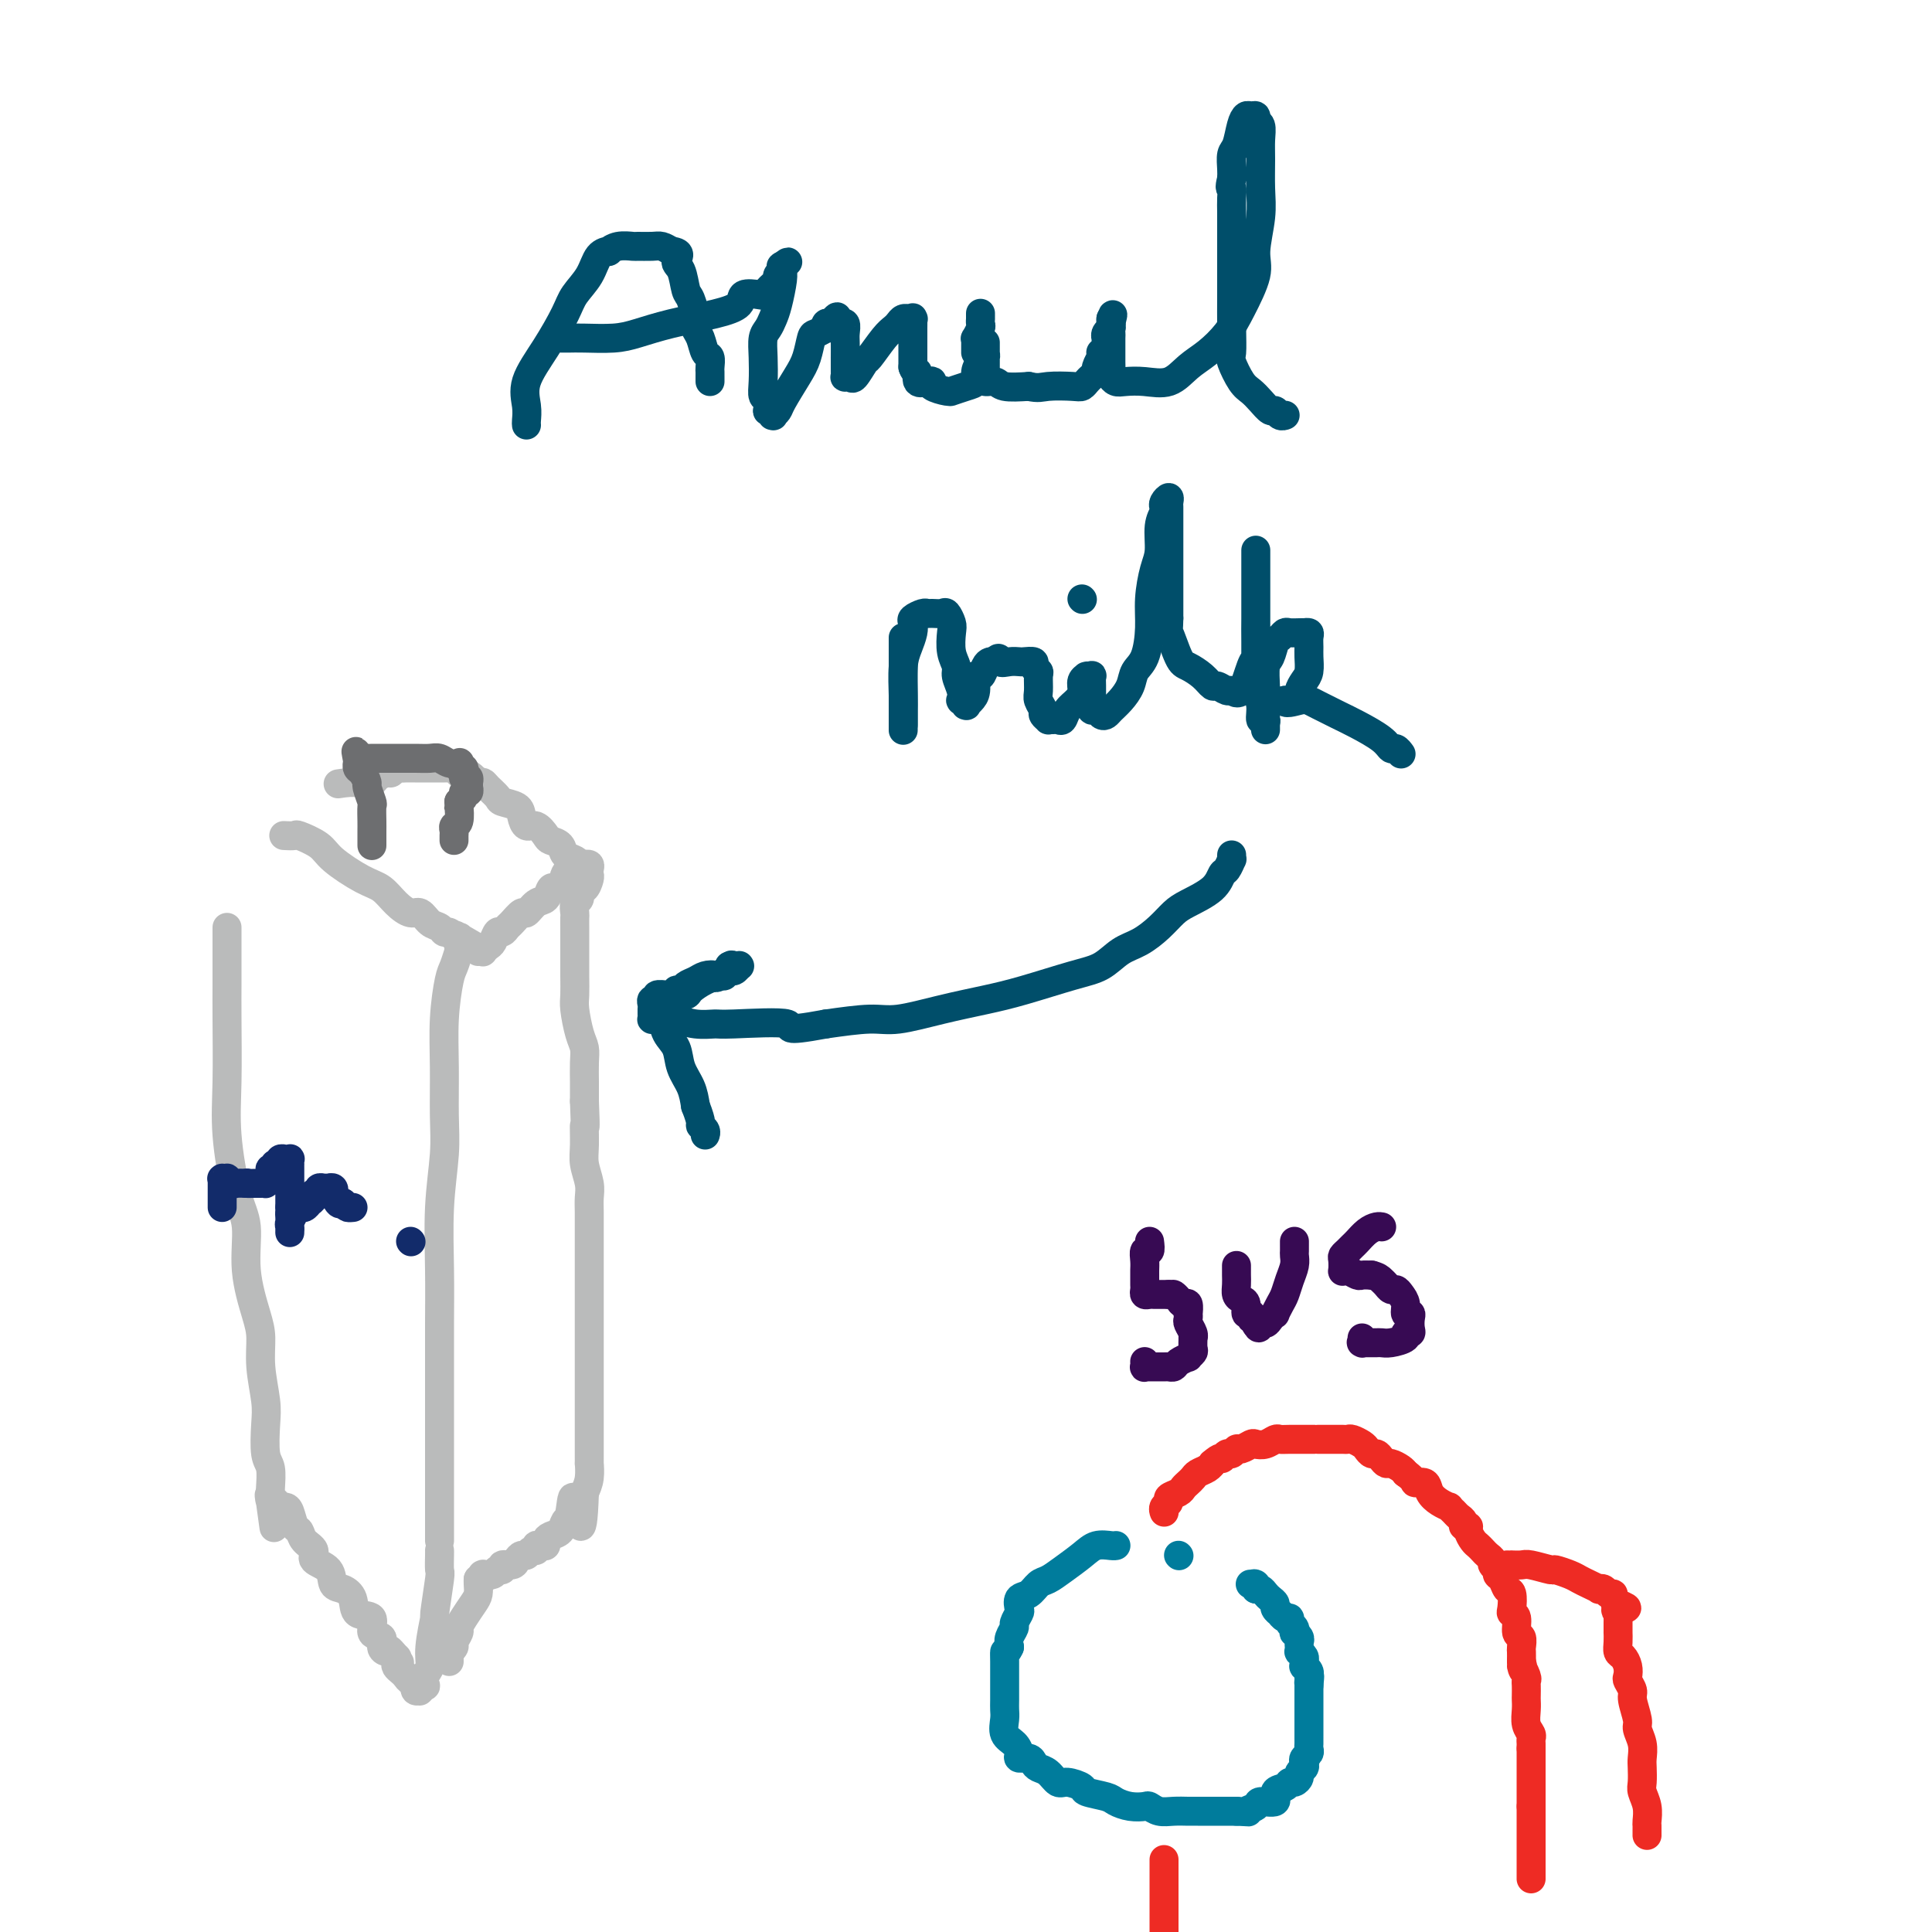 <svg viewBox='0 0 400 400' version='1.1' xmlns='http://www.w3.org/2000/svg' xmlns:xlink='http://www.w3.org/1999/xlink'><g fill='none' stroke='#BABBBB' stroke-width='6' stroke-linecap='round' stroke-linejoin='round'><path d='M59,173c-0.225,-0.012 -0.450,-0.024 0,0c0.450,0.024 1.576,0.083 2,0c0.424,-0.083 0.147,-0.308 1,0c0.853,0.308 2.836,1.149 4,2c1.164,0.851 1.509,1.710 3,3c1.491,1.290 4.129,3.009 6,4c1.871,0.991 2.976,1.253 4,2c1.024,0.747 1.966,1.979 3,3c1.034,1.021 2.161,1.833 3,2c0.839,0.167 1.391,-0.310 2,0c0.609,0.310 1.277,1.407 2,2c0.723,0.593 1.503,0.681 2,1c0.497,0.319 0.710,0.869 1,1c0.290,0.131 0.655,-0.157 1,0c0.345,0.157 0.670,0.759 1,1c0.330,0.241 0.665,0.120 1,0'/><path d='M95,194c5.569,3.244 1.492,0.854 0,0c-1.492,-0.854 -0.400,-0.174 0,0c0.400,0.174 0.107,-0.159 0,0c-0.107,0.159 -0.028,0.811 0,1c0.028,0.189 0.004,-0.083 0,0c-0.004,0.083 0.010,0.521 0,1c-0.010,0.479 -0.045,0.998 0,1c0.045,0.002 0.170,-0.514 0,0c-0.170,0.514 -0.634,2.057 -1,3c-0.366,0.943 -0.633,1.286 -1,3c-0.367,1.714 -0.834,4.798 -1,8c-0.166,3.202 -0.030,6.523 0,10c0.030,3.477 -0.044,7.110 0,10c0.044,2.890 0.208,5.036 0,8c-0.208,2.964 -0.788,6.744 -1,11c-0.212,4.256 -0.057,8.986 0,13c0.057,4.014 0.015,7.311 0,11c-0.015,3.689 -0.004,7.768 0,11c0.004,3.232 0.001,5.615 0,9c-0.001,3.385 -0.000,7.772 0,11c0.000,3.228 0.000,5.296 0,7c-0.000,1.704 -0.000,3.044 0,4c0.000,0.956 0.000,1.527 0,2c-0.000,0.473 -0.000,0.850 0,1c0.000,0.150 0.000,0.075 0,0'/><path d='M47,192c0.000,0.459 0.000,0.919 0,1c-0.000,0.081 -0.000,-0.215 0,0c0.000,0.215 0.000,0.942 0,2c-0.000,1.058 -0.002,2.446 0,4c0.002,1.554 0.006,3.272 0,5c-0.006,1.728 -0.022,3.466 0,7c0.022,3.534 0.081,8.864 0,13c-0.081,4.136 -0.302,7.078 0,11c0.302,3.922 1.129,8.823 2,12c0.871,3.177 1.788,4.629 2,7c0.212,2.371 -0.279,5.659 0,9c0.279,3.341 1.329,6.733 2,9c0.671,2.267 0.963,3.409 1,5c0.037,1.591 -0.183,3.632 0,6c0.183,2.368 0.767,5.065 1,7c0.233,1.935 0.115,3.110 0,5c-0.115,1.890 -0.227,4.496 0,6c0.227,1.504 0.792,1.905 1,3c0.208,1.095 0.059,2.884 0,4c-0.059,1.116 -0.030,1.558 0,2'/><path d='M56,310c1.409,11.829 0.430,3.902 0,1c-0.430,-2.902 -0.313,-0.779 0,0c0.313,0.779 0.820,0.212 1,0c0.180,-0.212 0.033,-0.071 0,0c-0.033,0.071 0.047,0.071 0,0c-0.047,-0.071 -0.220,-0.214 0,0c0.220,0.214 0.832,0.786 1,1c0.168,0.214 -0.109,0.070 0,0c0.109,-0.070 0.605,-0.065 1,0c0.395,0.065 0.688,0.191 1,1c0.312,0.809 0.641,2.300 1,3c0.359,0.700 0.748,0.609 1,1c0.252,0.391 0.367,1.264 1,2c0.633,0.736 1.783,1.334 2,2c0.217,0.666 -0.498,1.398 0,2c0.498,0.602 2.211,1.072 3,2c0.789,0.928 0.654,2.312 1,3c0.346,0.688 1.173,0.678 2,1c0.827,0.322 1.655,0.974 2,2c0.345,1.026 0.207,2.425 1,3c0.793,0.575 2.517,0.326 3,1c0.483,0.674 -0.274,2.272 0,3c0.274,0.728 1.579,0.587 2,1c0.421,0.413 -0.040,1.380 0,2c0.040,0.620 0.583,0.891 1,1c0.417,0.109 0.709,0.054 1,0'/><path d='M81,342c3.807,4.886 0.823,1.102 0,0c-0.823,-1.102 0.514,0.478 1,1c0.486,0.522 0.119,-0.015 0,0c-0.119,0.015 0.009,0.583 0,1c-0.009,0.417 -0.156,0.685 0,1c0.156,0.315 0.616,0.677 1,1c0.384,0.323 0.692,0.607 1,1c0.308,0.393 0.618,0.894 1,1c0.382,0.106 0.838,-0.182 1,0c0.162,0.182 0.030,0.833 0,1c-0.030,0.167 0.044,-0.150 0,0c-0.044,0.150 -0.204,0.768 0,1c0.204,0.232 0.773,0.078 1,0c0.227,-0.078 0.112,-0.080 0,0c-0.112,0.080 -0.222,0.240 0,0c0.222,-0.240 0.776,-0.882 1,-1c0.224,-0.118 0.117,0.289 0,0c-0.117,-0.289 -0.242,-1.272 0,-2c0.242,-0.728 0.853,-1.201 1,-2c0.147,-0.799 -0.171,-1.924 0,-4c0.171,-2.076 0.830,-5.102 1,-6c0.170,-0.898 -0.151,0.334 0,-1c0.151,-1.334 0.772,-5.233 1,-7c0.228,-1.767 0.061,-1.402 0,-2c-0.061,-0.598 -0.016,-2.160 0,-3c0.016,-0.840 0.004,-0.957 0,-1c-0.004,-0.043 -0.001,-0.012 0,0c0.001,0.012 0.001,0.006 0,0'/><path d='M99,197c0.447,-0.027 0.893,-0.053 1,0c0.107,0.053 -0.126,0.187 0,0c0.126,-0.187 0.611,-0.694 1,-1c0.389,-0.306 0.680,-0.409 1,-1c0.320,-0.591 0.667,-1.669 1,-2c0.333,-0.331 0.652,0.085 1,0c0.348,-0.085 0.726,-0.671 1,-1c0.274,-0.329 0.444,-0.402 1,-1c0.556,-0.598 1.497,-1.723 2,-2c0.503,-0.277 0.569,0.293 1,0c0.431,-0.293 1.229,-1.450 2,-2c0.771,-0.550 1.515,-0.494 2,-1c0.485,-0.506 0.710,-1.573 1,-2c0.290,-0.427 0.645,-0.213 1,0'/><path d='M115,184c2.941,-2.421 2.293,-1.973 2,-2c-0.293,-0.027 -0.232,-0.529 0,-1c0.232,-0.471 0.636,-0.911 1,-1c0.364,-0.089 0.690,0.171 1,0c0.310,-0.171 0.605,-0.775 1,-1c0.395,-0.225 0.890,-0.071 1,0c0.110,0.071 -0.166,0.059 0,0c0.166,-0.059 0.774,-0.165 1,0c0.226,0.165 0.071,0.603 0,1c-0.071,0.397 -0.056,0.755 0,1c0.056,0.245 0.155,0.379 0,1c-0.155,0.621 -0.563,1.729 -1,2c-0.437,0.271 -0.902,-0.293 -1,0c-0.098,0.293 0.170,1.445 0,2c-0.170,0.555 -0.778,0.514 -1,1c-0.222,0.486 -0.060,1.500 0,2c0.060,0.500 0.016,0.485 0,1c-0.016,0.515 -0.004,1.559 0,2c0.004,0.441 0.000,0.279 0,1c-0.000,0.721 0.003,2.325 0,4c-0.003,1.675 -0.011,3.421 0,5c0.011,1.579 0.041,2.991 0,4c-0.041,1.009 -0.155,1.615 0,3c0.155,1.385 0.577,3.550 1,5c0.423,1.450 0.845,2.184 1,3c0.155,0.816 0.041,1.714 0,3c-0.041,1.286 -0.011,2.962 0,4c0.011,1.038 0.003,1.440 0,2c-0.003,0.560 -0.002,1.280 0,2'/><path d='M121,228c0.305,7.283 0.068,4.990 0,5c-0.068,0.010 0.034,2.322 0,4c-0.034,1.678 -0.205,2.721 0,4c0.205,1.279 0.787,2.793 1,4c0.213,1.207 0.057,2.107 0,3c-0.057,0.893 -0.015,1.779 0,3c0.015,1.221 0.004,2.777 0,4c-0.004,1.223 -0.001,2.114 0,3c0.001,0.886 0.000,1.765 0,3c-0.000,1.235 -0.000,2.824 0,4c0.000,1.176 0.000,1.939 0,3c-0.000,1.061 -0.000,2.420 0,4c0.000,1.580 0.000,3.382 0,5c-0.000,1.618 -0.000,3.053 0,4c0.000,0.947 0.000,1.406 0,2c-0.000,0.594 -0.000,1.324 0,2c0.000,0.676 0.000,1.299 0,2c-0.000,0.701 0.000,1.481 0,2c-0.000,0.519 -0.000,0.776 0,1c0.000,0.224 0.000,0.413 0,1c-0.000,0.587 -0.000,1.572 0,2c0.000,0.428 0.000,0.300 0,1c-0.000,0.700 -0.000,2.228 0,3c0.000,0.772 0.000,0.790 0,1c-0.000,0.210 -0.000,0.614 0,1c0.000,0.386 0.001,0.753 0,1c-0.001,0.247 -0.003,0.373 0,1c0.003,0.627 0.011,1.756 0,2c-0.011,0.244 -0.041,-0.396 0,0c0.041,0.396 0.155,1.827 0,3c-0.155,1.173 -0.577,2.086 -1,3'/><path d='M121,309c-0.406,12.887 -1.422,4.605 -2,2c-0.578,-2.605 -0.719,0.468 -1,2c-0.281,1.532 -0.701,1.525 -1,2c-0.299,0.475 -0.475,1.434 -1,2c-0.525,0.566 -1.399,0.739 -2,1c-0.601,0.261 -0.931,0.610 -1,1c-0.069,0.390 0.122,0.821 0,1c-0.122,0.179 -0.558,0.104 -1,0c-0.442,-0.104 -0.892,-0.239 -1,0c-0.108,0.239 0.125,0.851 0,1c-0.125,0.149 -0.610,-0.166 -1,0c-0.390,0.166 -0.687,0.814 -1,1c-0.313,0.186 -0.643,-0.090 -1,0c-0.357,0.090 -0.740,0.545 -1,1c-0.260,0.455 -0.397,0.910 -1,1c-0.603,0.090 -1.672,-0.186 -2,0c-0.328,0.186 0.084,0.835 0,1c-0.084,0.165 -0.664,-0.153 -1,0c-0.336,0.153 -0.429,0.777 -1,1c-0.571,0.223 -1.621,0.046 -2,0c-0.379,-0.046 -0.088,0.040 0,0c0.088,-0.040 -0.028,-0.207 0,0c0.028,0.207 0.200,0.786 0,1c-0.200,0.214 -0.771,0.061 -1,0c-0.229,-0.061 -0.114,-0.031 0,0'/><path d='M99,327c0.004,-0.063 0.009,-0.127 0,0c-0.009,0.127 -0.031,0.444 0,1c0.031,0.556 0.114,1.352 0,2c-0.114,0.648 -0.427,1.147 -1,2c-0.573,0.853 -1.406,2.059 -2,3c-0.594,0.941 -0.947,1.615 -1,2c-0.053,0.385 0.196,0.481 0,1c-0.196,0.519 -0.837,1.462 -1,2c-0.163,0.538 0.153,0.670 0,1c-0.153,0.330 -0.773,0.859 -1,1c-0.227,0.141 -0.061,-0.106 0,0c0.061,0.106 0.016,0.564 0,1c-0.016,0.436 -0.004,0.848 0,1c0.004,0.152 0.001,0.043 0,0c-0.001,-0.043 -0.001,-0.022 0,0'/><path d='M121,179c-0.366,0.097 -0.732,0.194 -1,0c-0.268,-0.194 -0.438,-0.681 -1,-1c-0.562,-0.319 -1.515,-0.472 -2,-1c-0.485,-0.528 -0.501,-1.432 -1,-2c-0.499,-0.568 -1.482,-0.799 -2,-1c-0.518,-0.201 -0.570,-0.372 -1,-1c-0.430,-0.628 -1.236,-1.713 -2,-2c-0.764,-0.287 -1.485,0.222 -2,0c-0.515,-0.222 -0.824,-1.176 -1,-2c-0.176,-0.824 -0.218,-1.517 -1,-2c-0.782,-0.483 -2.303,-0.757 -3,-1c-0.697,-0.243 -0.568,-0.457 -1,-1c-0.432,-0.543 -1.424,-1.415 -2,-2c-0.576,-0.585 -0.736,-0.881 -1,-1c-0.264,-0.119 -0.632,-0.059 -1,0'/><path d='M99,162c-3.581,-2.873 -1.534,-1.555 -1,-1c0.534,0.555 -0.446,0.346 -1,0c-0.554,-0.346 -0.684,-0.828 -1,-1c-0.316,-0.172 -0.820,-0.032 -1,0c-0.180,0.032 -0.037,-0.044 0,0c0.037,0.044 -0.031,0.208 0,0c0.031,-0.208 0.162,-0.788 0,-1c-0.162,-0.212 -0.618,-0.057 -1,0c-0.382,0.057 -0.690,0.015 -1,0c-0.310,-0.015 -0.622,-0.004 -1,0c-0.378,0.004 -0.822,0.001 -1,0c-0.178,-0.001 -0.089,-0.000 0,0c0.089,0.000 0.179,0.000 0,0c-0.179,-0.000 -0.626,-0.000 -1,0c-0.374,0.000 -0.675,-0.000 -1,0c-0.325,0.000 -0.674,0.000 -1,0c-0.326,-0.000 -0.630,-0.000 -1,0c-0.370,0.000 -0.806,0.000 -1,0c-0.194,-0.000 -0.146,-0.001 0,0c0.146,0.001 0.390,0.004 0,0c-0.390,-0.004 -1.413,-0.016 -2,0c-0.587,0.016 -0.739,0.060 -1,0c-0.261,-0.060 -0.632,-0.222 -1,0c-0.368,0.222 -0.732,0.830 -1,1c-0.268,0.170 -0.439,-0.098 -1,0c-0.561,0.098 -1.512,0.562 -2,1c-0.488,0.438 -0.512,0.849 -1,1c-0.488,0.151 -1.440,0.040 -2,0c-0.560,-0.040 -0.728,-0.011 -1,0c-0.272,0.011 -0.649,0.003 -1,0c-0.351,-0.003 -0.675,-0.002 -1,0'/><path d='M72,162c-3.500,0.500 -1.750,0.250 0,0'/></g>
<g fill='none' stroke='#122B6A' stroke-width='6' stroke-linecap='round' stroke-linejoin='round'><path d='M46,250c0.000,-0.438 0.000,-0.877 0,-1c-0.000,-0.123 -0.000,0.068 0,0c0.000,-0.068 0.000,-0.397 0,-1c-0.000,-0.603 -0.001,-1.482 0,-2c0.001,-0.518 0.004,-0.674 0,-1c-0.004,-0.326 -0.016,-0.820 0,-1c0.016,-0.180 0.060,-0.044 0,0c-0.060,0.044 -0.224,-0.002 0,0c0.224,0.002 0.836,0.053 1,0c0.164,-0.053 -0.121,-0.210 0,0c0.121,0.210 0.648,0.787 1,1c0.352,0.213 0.529,0.061 1,0c0.471,-0.061 1.235,-0.030 2,0'/><path d='M51,245c0.664,-0.154 -0.177,-0.041 0,0c0.177,0.041 1.372,0.008 2,0c0.628,-0.008 0.690,0.008 1,0c0.310,-0.008 0.868,-0.039 1,0c0.132,0.039 -0.160,0.150 0,0c0.160,-0.150 0.774,-0.561 1,-1c0.226,-0.439 0.064,-0.906 0,-1c-0.064,-0.094 -0.031,0.185 0,0c0.031,-0.185 0.061,-0.834 0,-1c-0.061,-0.166 -0.214,0.152 0,0c0.214,-0.152 0.793,-0.773 1,-1c0.207,-0.227 0.042,-0.060 0,0c-0.042,0.060 0.040,0.012 0,0c-0.040,-0.012 -0.203,0.011 0,0c0.203,-0.011 0.773,-0.055 1,0c0.227,0.055 0.112,0.211 0,0c-0.112,-0.211 -0.223,-0.788 0,-1c0.223,-0.212 0.778,-0.058 1,0c0.222,0.058 0.112,0.019 0,0c-0.112,-0.019 -0.226,-0.020 0,0c0.226,0.020 0.793,0.060 1,0c0.207,-0.060 0.056,-0.221 0,0c-0.056,0.221 -0.015,0.824 0,1c0.015,0.176 0.004,-0.074 0,0c-0.004,0.074 -0.001,0.471 0,1c0.001,0.529 0.000,1.188 0,2c-0.000,0.812 -0.000,1.776 0,2c0.000,0.224 0.000,-0.290 0,0c-0.000,0.290 -0.000,1.386 0,2c0.000,0.614 0.000,0.747 0,1c-0.000,0.253 -0.000,0.627 0,1'/><path d='M60,250c0.309,1.566 0.083,0.980 0,1c-0.083,0.020 -0.022,0.646 0,1c0.022,0.354 0.006,0.435 0,1c-0.006,0.565 -0.001,1.612 0,2c0.001,0.388 -0.001,0.116 0,0c0.001,-0.116 0.004,-0.077 0,0c-0.004,0.077 -0.016,0.194 0,0c0.016,-0.194 0.060,-0.697 0,-1c-0.060,-0.303 -0.224,-0.406 0,-1c0.224,-0.594 0.835,-1.680 1,-2c0.165,-0.320 -0.114,0.125 0,0c0.114,-0.125 0.623,-0.821 1,-1c0.377,-0.179 0.622,0.158 1,0c0.378,-0.158 0.890,-0.812 1,-1c0.110,-0.188 -0.182,0.089 0,0c0.182,-0.089 0.837,-0.546 1,-1c0.163,-0.454 -0.168,-0.906 0,-1c0.168,-0.094 0.834,0.171 1,0c0.166,-0.171 -0.167,-0.778 0,-1c0.167,-0.222 0.833,-0.061 1,0c0.167,0.061 -0.165,0.021 0,0c0.165,-0.021 0.828,-0.022 1,0c0.172,0.022 -0.147,0.066 0,0c0.147,-0.066 0.760,-0.241 1,0c0.240,0.241 0.105,0.900 0,1c-0.105,0.100 -0.182,-0.358 0,0c0.182,0.358 0.623,1.531 1,2c0.377,0.469 0.688,0.235 1,0'/><path d='M71,249c0.785,0.691 0.746,0.917 1,1c0.254,0.083 0.799,0.022 1,0c0.201,-0.022 0.057,-0.006 0,0c-0.057,0.006 -0.029,0.003 0,0'/><path d='M85,257c0.000,0.000 0.100,0.100 0.1,0.1'/></g>
<g fill='none' stroke='#004E6A' stroke-width='6' stroke-linecap='round' stroke-linejoin='round'><path d='M109,88c-0.025,-0.191 -0.049,-0.382 0,-1c0.049,-0.618 0.172,-1.662 0,-3c-0.172,-1.338 -0.639,-2.969 0,-5c0.639,-2.031 2.383,-4.464 4,-7c1.617,-2.536 3.107,-5.177 4,-7c0.893,-1.823 1.191,-2.827 2,-4c0.809,-1.173 2.130,-2.514 3,-4c0.870,-1.486 1.288,-3.116 2,-4c0.712,-0.884 1.719,-1.022 2,-1c0.281,0.022 -0.164,0.202 0,0c0.164,-0.202 0.936,-0.787 2,-1c1.064,-0.213 2.421,-0.054 3,0c0.579,0.054 0.382,0.004 1,0c0.618,-0.004 2.051,0.037 3,0c0.949,-0.037 1.414,-0.154 2,0c0.586,0.154 1.293,0.577 2,1'/><path d='M139,52c2.499,0.237 1.248,1.331 1,2c-0.248,0.669 0.507,0.914 1,2c0.493,1.086 0.724,3.014 1,4c0.276,0.986 0.599,1.032 1,2c0.401,0.968 0.882,2.860 1,4c0.118,1.140 -0.126,1.528 0,2c0.126,0.472 0.622,1.030 1,2c0.378,0.970 0.637,2.354 1,3c0.363,0.646 0.829,0.555 1,1c0.171,0.445 0.046,1.426 0,2c-0.046,0.574 -0.012,0.742 0,1c0.012,0.258 0.003,0.608 0,1c-0.003,0.392 -0.001,0.826 0,1c0.001,0.174 0.000,0.087 0,0'/><path d='M116,70c0.360,-0.001 0.719,-0.003 1,0c0.281,0.003 0.482,0.009 1,0c0.518,-0.009 1.351,-0.033 3,0c1.649,0.033 4.113,0.122 6,0c1.887,-0.122 3.196,-0.457 5,-1c1.804,-0.543 4.102,-1.294 7,-2c2.898,-0.706 6.398,-1.365 9,-2c2.602,-0.635 4.308,-1.245 5,-2c0.692,-0.755 0.370,-1.655 1,-2c0.630,-0.345 2.211,-0.134 3,0c0.789,0.134 0.785,0.191 1,0c0.215,-0.191 0.650,-0.628 1,-1c0.350,-0.372 0.616,-0.677 1,-1c0.384,-0.323 0.886,-0.664 1,-1c0.114,-0.336 -0.162,-0.667 0,-1c0.162,-0.333 0.760,-0.666 1,-1c0.240,-0.334 0.120,-0.667 0,-1'/><path d='M162,55c2.165,-1.534 0.577,-0.370 0,0c-0.577,0.370 -0.144,-0.053 0,0c0.144,0.053 -0.003,0.581 0,1c0.003,0.419 0.155,0.730 0,2c-0.155,1.270 -0.616,3.500 -1,5c-0.384,1.500 -0.691,2.271 -1,3c-0.309,0.729 -0.620,1.418 -1,2c-0.380,0.582 -0.830,1.058 -1,2c-0.170,0.942 -0.059,2.351 0,4c0.059,1.649 0.067,3.537 0,5c-0.067,1.463 -0.211,2.501 0,3c0.211,0.499 0.775,0.459 1,1c0.225,0.541 0.112,1.662 0,2c-0.112,0.338 -0.223,-0.109 0,0c0.223,0.109 0.779,0.772 1,1c0.221,0.228 0.107,0.021 0,0c-0.107,-0.021 -0.208,0.145 0,0c0.208,-0.145 0.724,-0.599 1,-1c0.276,-0.401 0.310,-0.747 1,-2c0.690,-1.253 2.035,-3.411 3,-5c0.965,-1.589 1.551,-2.607 2,-4c0.449,-1.393 0.761,-3.162 1,-4c0.239,-0.838 0.407,-0.747 1,-1c0.593,-0.253 1.613,-0.851 2,-1c0.387,-0.149 0.143,0.152 0,0c-0.143,-0.152 -0.184,-0.758 0,-1c0.184,-0.242 0.592,-0.121 1,0'/><path d='M172,67c2.173,-2.783 1.104,-0.739 1,0c-0.104,0.739 0.757,0.174 1,0c0.243,-0.174 -0.131,0.042 0,0c0.131,-0.042 0.767,-0.343 1,0c0.233,0.343 0.062,1.328 0,2c-0.062,0.672 -0.017,1.030 0,2c0.017,0.970 0.005,2.551 0,3c-0.005,0.449 -0.002,-0.233 0,0c0.002,0.233 0.004,1.382 0,2c-0.004,0.618 -0.013,0.704 0,1c0.013,0.296 0.049,0.800 0,1c-0.049,0.200 -0.184,0.096 0,0c0.184,-0.096 0.686,-0.182 1,0c0.314,0.182 0.441,0.634 1,0c0.559,-0.634 1.550,-2.355 2,-3c0.450,-0.645 0.358,-0.215 1,-1c0.642,-0.785 2.018,-2.785 3,-4c0.982,-1.215 1.568,-1.646 2,-2c0.432,-0.354 0.708,-0.631 1,-1c0.292,-0.369 0.600,-0.830 1,-1c0.400,-0.170 0.892,-0.048 1,0c0.108,0.048 -0.167,0.021 0,0c0.167,-0.021 0.777,-0.036 1,0c0.223,0.036 0.060,0.124 0,0c-0.060,-0.124 -0.016,-0.461 0,0c0.016,0.461 0.004,1.719 0,2c-0.004,0.281 -0.001,-0.417 0,0c0.001,0.417 0.000,1.947 0,3c-0.000,1.053 -0.000,1.630 0,2c0.000,0.370 0.000,0.534 0,1c-0.000,0.466 -0.000,1.233 0,2'/><path d='M189,76c0.563,1.653 0.971,0.785 1,1c0.029,0.215 -0.322,1.511 0,2c0.322,0.489 1.316,0.169 2,0c0.684,-0.169 1.056,-0.188 1,0c-0.056,0.188 -0.542,0.583 0,1c0.542,0.417 2.111,0.856 3,1c0.889,0.144 1.099,-0.006 1,0c-0.099,0.006 -0.507,0.167 0,0c0.507,-0.167 1.929,-0.661 3,-1c1.071,-0.339 1.789,-0.524 2,-1c0.211,-0.476 -0.087,-1.242 0,-2c0.087,-0.758 0.559,-1.509 1,-2c0.441,-0.491 0.850,-0.724 1,-1c0.150,-0.276 0.040,-0.596 0,-1c-0.040,-0.404 -0.011,-0.894 0,-1c0.011,-0.106 0.003,0.170 0,0c-0.003,-0.170 -0.001,-0.786 0,-1c0.001,-0.214 0.000,-0.026 0,0c-0.000,0.026 -0.000,-0.109 0,0c0.000,0.109 0.001,0.463 0,1c-0.001,0.537 -0.002,1.258 0,2c0.002,0.742 0.007,1.504 0,2c-0.007,0.496 -0.026,0.725 0,1c0.026,0.275 0.098,0.596 0,1c-0.098,0.404 -0.367,0.892 0,1c0.367,0.108 1.368,-0.163 2,0c0.632,0.163 0.895,0.761 2,1c1.105,0.239 3.053,0.120 5,0'/><path d='M213,80c2.024,0.468 2.583,0.136 4,0c1.417,-0.136 3.690,-0.078 5,0c1.310,0.078 1.656,0.177 2,0c0.344,-0.177 0.684,-0.630 1,-1c0.316,-0.370 0.606,-0.659 1,-1c0.394,-0.341 0.890,-0.736 1,-1c0.110,-0.264 -0.167,-0.396 0,-1c0.167,-0.604 0.777,-1.678 1,-2c0.223,-0.322 0.060,0.110 0,0c-0.060,-0.110 -0.016,-0.761 0,-1c0.016,-0.239 0.003,-0.064 0,0c-0.003,0.064 0.003,0.018 0,0c-0.003,-0.018 -0.015,-0.008 0,0c0.015,0.008 0.057,0.013 0,0c-0.057,-0.013 -0.211,-0.046 0,0c0.211,0.046 0.789,0.171 1,0c0.211,-0.171 0.056,-0.637 0,-1c-0.056,-0.363 -0.011,-0.622 0,-1c0.011,-0.378 -0.011,-0.875 0,-1c0.011,-0.125 0.056,0.120 0,0c-0.056,-0.120 -0.211,-0.607 0,-1c0.211,-0.393 0.789,-0.694 1,-1c0.211,-0.306 0.057,-0.618 0,-1c-0.057,-0.382 -0.015,-0.834 0,-1c0.015,-0.166 0.004,-0.048 0,0c-0.004,0.048 -0.002,0.024 0,0'/><path d='M230,66c0.773,-1.907 0.207,-0.173 0,1c-0.207,1.173 -0.055,1.785 0,2c0.055,0.215 0.014,0.032 0,1c-0.014,0.968 -0.001,3.086 0,4c0.001,0.914 -0.009,0.623 0,1c0.009,0.377 0.038,1.421 0,2c-0.038,0.579 -0.142,0.694 0,1c0.142,0.306 0.530,0.805 1,1c0.470,0.195 1.024,0.086 2,0c0.976,-0.086 2.376,-0.150 4,0c1.624,0.150 3.473,0.515 5,0c1.527,-0.515 2.732,-1.908 4,-3c1.268,-1.092 2.598,-1.881 4,-3c1.402,-1.119 2.877,-2.566 4,-4c1.123,-1.434 1.895,-2.853 3,-5c1.105,-2.147 2.545,-5.022 3,-7c0.455,-1.978 -0.075,-3.060 0,-5c0.075,-1.940 0.753,-4.737 1,-7c0.247,-2.263 0.062,-3.993 0,-6c-0.062,-2.007 -0.002,-4.293 0,-6c0.002,-1.707 -0.055,-2.835 0,-4c0.055,-1.165 0.222,-2.366 0,-3c-0.222,-0.634 -0.833,-0.702 -1,-1c-0.167,-0.298 0.110,-0.826 0,-1c-0.110,-0.174 -0.608,0.007 -1,0c-0.392,-0.007 -0.680,-0.203 -1,0c-0.320,0.203 -0.674,0.803 -1,2c-0.326,1.197 -0.623,2.991 -1,4c-0.377,1.009 -0.832,1.233 -1,2c-0.168,0.767 -0.048,2.076 0,3c0.048,0.924 0.024,1.462 0,2'/><path d='M255,37c-0.619,2.381 -0.166,1.834 0,2c0.166,0.166 0.044,1.045 0,2c-0.044,0.955 -0.012,1.986 0,3c0.012,1.014 0.003,2.013 0,3c-0.003,0.987 -0.000,1.963 0,3c0.000,1.037 -0.001,2.134 0,4c0.001,1.866 0.006,4.499 0,7c-0.006,2.501 -0.024,4.869 0,7c0.024,2.131 0.089,4.027 0,5c-0.089,0.973 -0.332,1.025 0,2c0.332,0.975 1.241,2.873 2,4c0.759,1.127 1.369,1.483 2,2c0.631,0.517 1.283,1.196 2,2c0.717,0.804 1.499,1.732 2,2c0.501,0.268 0.723,-0.124 1,0c0.277,0.124 0.610,0.765 1,1c0.390,0.235 0.836,0.063 1,0c0.164,-0.063 0.047,-0.018 0,0c-0.047,0.018 -0.023,0.009 0,0'/><path d='M203,65c0.001,-0.120 0.001,-0.241 0,0c-0.001,0.241 -0.004,0.843 0,1c0.004,0.157 0.015,-0.130 0,0c-0.015,0.130 -0.057,0.679 0,1c0.057,0.321 0.211,0.414 0,1c-0.211,0.586 -0.789,1.663 -1,2c-0.211,0.337 -0.057,-0.067 0,0c0.057,0.067 0.015,0.606 0,1c-0.015,0.394 -0.004,0.645 0,1c0.004,0.355 0.001,0.816 0,1c-0.001,0.184 -0.001,0.092 0,0'/><path d='M187,132c0.000,0.184 0.000,0.368 0,1c0.000,0.632 0.000,1.713 0,2c0.000,0.287 0.000,-0.221 0,0c0.000,0.221 0.000,1.170 0,2c-0.000,0.830 -0.000,1.540 0,2c0.000,0.460 0.000,0.672 0,1c0.000,0.328 0.000,0.774 0,1c0.000,0.226 0.000,0.233 0,1c0.000,0.767 0.000,2.296 0,3c-0.000,0.704 0.000,0.585 0,1c0.000,0.415 0.000,1.365 0,2c0.000,0.635 -0.000,0.955 0,1c0.000,0.045 0.000,-0.184 0,0c-0.000,0.184 -0.000,0.781 0,1c0.000,0.219 0.000,0.059 0,0c0.000,-0.059 0.000,-0.017 0,0c0.000,0.017 0.000,0.008 0,0'/><path d='M187,150c0.001,2.653 0.003,0.285 0,-1c-0.003,-1.285 -0.011,-1.489 0,-2c0.011,-0.511 0.042,-1.331 0,-3c-0.042,-1.669 -0.157,-4.187 0,-6c0.157,-1.813 0.585,-2.920 1,-4c0.415,-1.080 0.818,-2.132 1,-3c0.182,-0.868 0.142,-1.553 0,-2c-0.142,-0.447 -0.385,-0.655 0,-1c0.385,-0.345 1.398,-0.826 2,-1c0.602,-0.174 0.792,-0.040 1,0c0.208,0.040 0.434,-0.013 1,0c0.566,0.013 1.471,0.093 2,0c0.529,-0.093 0.682,-0.358 1,0c0.318,0.358 0.802,1.341 1,2c0.198,0.659 0.109,0.995 0,2c-0.109,1.005 -0.239,2.680 0,4c0.239,1.320 0.848,2.286 1,3c0.152,0.714 -0.152,1.176 0,2c0.152,0.824 0.759,2.010 1,3c0.241,0.990 0.116,1.783 0,2c-0.116,0.217 -0.225,-0.140 0,0c0.225,0.140 0.782,0.779 1,1c0.218,0.221 0.096,0.023 0,0c-0.096,-0.023 -0.166,0.129 0,0c0.166,-0.129 0.569,-0.539 1,-1c0.431,-0.461 0.889,-0.975 1,-2c0.111,-1.025 -0.125,-2.562 0,-3c0.125,-0.438 0.611,0.223 1,0c0.389,-0.223 0.682,-1.329 1,-2c0.318,-0.671 0.662,-0.906 1,-1c0.338,-0.094 0.669,-0.047 1,0'/><path d='M206,137c1.064,-1.393 0.724,-0.374 1,0c0.276,0.374 1.169,0.103 2,0c0.831,-0.103 1.599,-0.038 2,0c0.401,0.038 0.433,0.050 1,0c0.567,-0.050 1.669,-0.161 2,0c0.331,0.161 -0.109,0.595 0,1c0.109,0.405 0.765,0.781 1,1c0.235,0.219 0.048,0.282 0,1c-0.048,0.718 0.044,2.091 0,3c-0.044,0.909 -0.223,1.354 0,2c0.223,0.646 0.847,1.494 1,2c0.153,0.506 -0.166,0.671 0,1c0.166,0.329 0.818,0.822 1,1c0.182,0.178 -0.107,0.042 0,0c0.107,-0.042 0.609,0.011 1,0c0.391,-0.011 0.669,-0.086 1,0c0.331,0.086 0.715,0.332 1,0c0.285,-0.332 0.472,-1.241 1,-2c0.528,-0.759 1.395,-1.366 2,-2c0.605,-0.634 0.946,-1.294 1,-2c0.054,-0.706 -0.178,-1.457 0,-2c0.178,-0.543 0.766,-0.879 1,-1c0.234,-0.121 0.115,-0.027 0,0c-0.115,0.027 -0.227,-0.014 0,0c0.227,0.014 0.793,0.084 1,0c0.207,-0.084 0.056,-0.321 0,0c-0.056,0.321 -0.015,1.202 0,2c0.015,0.798 0.004,1.514 0,2c-0.004,0.486 -0.002,0.743 0,1'/><path d='M226,145c0.261,1.087 -0.085,1.806 0,2c0.085,0.194 0.603,-0.135 1,0c0.397,0.135 0.674,0.735 1,1c0.326,0.265 0.702,0.195 1,0c0.298,-0.195 0.517,-0.514 1,-1c0.483,-0.486 1.230,-1.139 2,-2c0.770,-0.861 1.565,-1.929 2,-3c0.435,-1.071 0.512,-2.145 1,-3c0.488,-0.855 1.389,-1.490 2,-3c0.611,-1.510 0.933,-3.895 1,-6c0.067,-2.105 -0.122,-3.930 0,-6c0.122,-2.070 0.555,-4.386 1,-6c0.445,-1.614 0.903,-2.526 1,-4c0.097,-1.474 -0.166,-3.510 0,-5c0.166,-1.490 0.763,-2.434 1,-3c0.237,-0.566 0.116,-0.753 0,-1c-0.116,-0.247 -0.227,-0.555 0,-1c0.227,-0.445 0.793,-1.028 1,-1c0.207,0.028 0.055,0.667 0,1c-0.055,0.333 -0.015,0.361 0,1c0.015,0.639 0.004,1.890 0,3c-0.004,1.110 -0.001,2.078 0,3c0.001,0.922 0.000,1.798 0,3c-0.000,1.202 -0.000,2.731 0,4c0.000,1.269 0.000,2.278 0,3c-0.000,0.722 -0.000,1.156 0,2c0.000,0.844 0.000,2.098 0,3c-0.000,0.902 -0.000,1.451 0,2'/><path d='M242,128c-0.100,4.270 -0.349,2.444 0,3c0.349,0.556 1.297,3.493 2,5c0.703,1.507 1.162,1.585 2,2c0.838,0.415 2.055,1.168 3,2c0.945,0.832 1.618,1.744 2,2c0.382,0.256 0.473,-0.145 1,0c0.527,0.145 1.490,0.835 2,1c0.510,0.165 0.567,-0.197 1,0c0.433,0.197 1.240,0.952 2,0c0.760,-0.952 1.472,-3.612 2,-5c0.528,-1.388 0.874,-1.505 1,-2c0.126,-0.495 0.034,-1.367 0,-3c-0.034,-1.633 -0.009,-4.027 0,-5c0.009,-0.973 0.002,-0.527 0,-1c-0.002,-0.473 -0.001,-1.867 0,-3c0.001,-1.133 0.000,-2.006 0,-3c-0.000,-0.994 -0.000,-2.108 0,-3c0.000,-0.892 0.000,-1.561 0,-2c-0.000,-0.439 -0.000,-0.649 0,-1c0.000,-0.351 0.000,-0.842 0,-1c-0.000,-0.158 -0.000,0.016 0,0c0.000,-0.016 0.000,-0.224 0,0c-0.000,0.224 -0.000,0.878 0,1c0.000,0.122 0.000,-0.290 0,1c-0.000,1.290 -0.000,4.282 0,6c0.000,1.718 0.000,2.162 0,3c-0.000,0.838 -0.000,2.070 0,3c0.000,0.930 0.000,1.558 0,3c-0.000,1.442 -0.000,3.698 0,5c0.000,1.302 0.000,1.651 0,2'/><path d='M260,138c-0.065,4.558 -0.228,4.454 0,5c0.228,0.546 0.846,1.744 1,3c0.154,1.256 -0.155,2.572 0,3c0.155,0.428 0.773,-0.032 1,0c0.227,0.032 0.061,0.555 0,1c-0.061,0.445 -0.017,0.813 0,1c0.017,0.187 0.008,0.193 0,-1c-0.008,-1.193 -0.013,-3.584 0,-5c0.013,-1.416 0.045,-1.857 0,-3c-0.045,-1.143 -0.166,-2.990 0,-4c0.166,-1.010 0.621,-1.185 1,-2c0.379,-0.815 0.682,-2.271 1,-3c0.318,-0.729 0.649,-0.731 1,-1c0.351,-0.269 0.720,-0.804 1,-1c0.280,-0.196 0.471,-0.053 1,0c0.529,0.053 1.396,0.016 2,0c0.604,-0.016 0.947,-0.012 1,0c0.053,0.012 -0.182,0.033 0,0c0.182,-0.033 0.782,-0.118 1,0c0.218,0.118 0.056,0.440 0,1c-0.056,0.560 -0.005,1.358 0,2c0.005,0.642 -0.035,1.127 0,2c0.035,0.873 0.147,2.132 0,3c-0.147,0.868 -0.551,1.343 -1,2c-0.449,0.657 -0.943,1.497 -1,2c-0.057,0.503 0.325,0.671 0,1c-0.325,0.329 -1.355,0.820 -2,1c-0.645,0.180 -0.904,0.048 -1,0c-0.096,-0.048 -0.027,-0.014 0,0c0.027,0.014 0.014,0.007 0,0'/><path d='M266,145c-0.197,0.937 1.810,0.281 3,0c1.190,-0.281 1.562,-0.185 2,0c0.438,0.185 0.944,0.460 2,1c1.056,0.540 2.664,1.345 4,2c1.336,0.655 2.400,1.160 4,2c1.600,0.840 3.735,2.015 5,3c1.265,0.985 1.659,1.781 2,2c0.341,0.219 0.627,-0.137 1,0c0.373,0.137 0.831,0.768 1,1c0.169,0.232 0.048,0.066 0,0c-0.048,-0.066 -0.024,-0.033 0,0'/><path d='M224,124c0.000,0.000 0.100,0.100 0.1,0.1'/><path d='M255,177c-0.024,0.480 -0.048,0.960 0,1c0.048,0.040 0.168,-0.361 0,0c-0.168,0.361 -0.625,1.485 -1,2c-0.375,0.515 -0.669,0.420 -1,1c-0.331,0.580 -0.699,1.836 -2,3c-1.301,1.164 -3.534,2.236 -5,3c-1.466,0.764 -2.166,1.220 -3,2c-0.834,0.780 -1.803,1.885 -3,3c-1.197,1.115 -2.622,2.242 -4,3c-1.378,0.758 -2.711,1.148 -4,2c-1.289,0.852 -2.536,2.167 -4,3c-1.464,0.833 -3.147,1.183 -6,2c-2.853,0.817 -6.878,2.099 -10,3c-3.122,0.901 -5.342,1.421 -8,2c-2.658,0.579 -5.754,1.217 -9,2c-3.246,0.783 -6.643,1.711 -9,2c-2.357,0.289 -3.673,-0.060 -6,0c-2.327,0.060 -5.663,0.530 -9,1'/><path d='M171,212c-10.014,1.855 -6.550,0.493 -8,0c-1.450,-0.493 -7.813,-0.118 -11,0c-3.187,0.118 -3.197,-0.020 -4,0c-0.803,0.020 -2.397,0.199 -4,0c-1.603,-0.199 -3.214,-0.775 -4,-1c-0.786,-0.225 -0.747,-0.099 -1,0c-0.253,0.099 -0.800,0.172 -1,0c-0.200,-0.172 -0.054,-0.590 0,-1c0.054,-0.410 0.017,-0.813 0,-1c-0.017,-0.187 -0.014,-0.159 0,0c0.014,0.159 0.040,0.449 0,0c-0.040,-0.449 -0.147,-1.636 0,-2c0.147,-0.364 0.549,0.097 1,0c0.451,-0.097 0.953,-0.750 1,-1c0.047,-0.250 -0.359,-0.095 0,0c0.359,0.095 1.482,0.132 2,0c0.518,-0.132 0.429,-0.432 1,-1c0.571,-0.568 1.802,-1.405 3,-2c1.198,-0.595 2.363,-0.948 3,-1c0.637,-0.052 0.745,0.196 1,0c0.255,-0.196 0.657,-0.837 1,-1c0.343,-0.163 0.628,0.153 1,0c0.372,-0.153 0.831,-0.773 1,-1c0.169,-0.227 0.047,-0.061 0,0c-0.047,0.061 -0.018,0.016 0,0c0.018,-0.016 0.025,-0.004 0,0c-0.025,0.004 -0.084,0.001 0,0c0.084,-0.001 0.310,-0.000 0,0c-0.310,0.000 -1.155,0.000 -2,0'/><path d='M151,200c1.593,-0.943 -0.925,1.200 -2,2c-1.075,0.800 -0.707,0.257 -1,0c-0.293,-0.257 -1.245,-0.228 -2,0c-0.755,0.228 -1.312,0.653 -2,1c-0.688,0.347 -1.508,0.615 -2,1c-0.492,0.385 -0.655,0.888 -1,1c-0.345,0.112 -0.871,-0.167 -1,0c-0.129,0.167 0.138,0.781 0,1c-0.138,0.219 -0.682,0.044 -1,0c-0.318,-0.044 -0.411,0.044 -1,0c-0.589,-0.044 -1.675,-0.218 -2,0c-0.325,0.218 0.109,0.829 0,1c-0.109,0.171 -0.761,-0.098 -1,0c-0.239,0.098 -0.064,0.562 0,1c0.064,0.438 0.017,0.848 0,1c-0.017,0.152 -0.005,0.044 0,0c0.005,-0.044 0.001,-0.026 0,0c-0.001,0.026 -0.000,0.058 0,0c0.000,-0.058 0.000,-0.208 0,0c-0.000,0.208 -0.001,0.774 0,1c0.001,0.226 0.003,0.114 0,0c-0.003,-0.114 -0.012,-0.229 0,0c0.012,0.229 0.043,0.803 0,1c-0.043,0.197 -0.162,0.019 0,0c0.162,-0.019 0.606,0.122 1,0c0.394,-0.122 0.739,-0.508 1,0c0.261,0.508 0.437,1.910 1,3c0.563,1.090 1.512,1.870 2,3c0.488,1.130 0.516,2.612 1,4c0.484,1.388 1.424,2.682 2,4c0.576,1.318 0.788,2.659 1,4'/><path d='M144,229c1.558,3.956 0.953,3.844 1,4c0.047,0.156 0.744,0.578 1,1c0.256,0.422 0.069,0.844 0,1c-0.069,0.156 -0.020,0.044 0,0c0.020,-0.044 0.010,-0.022 0,0'/></g>
<g fill='none' stroke='#6D6E70' stroke-width='6' stroke-linecap='round' stroke-linejoin='round'><path d='M77,175c-0.000,0.062 -0.000,0.125 0,0c0.000,-0.125 0.001,-0.437 0,-1c-0.001,-0.563 -0.004,-1.377 0,-2c0.004,-0.623 0.016,-1.055 0,-2c-0.016,-0.945 -0.060,-2.404 0,-3c0.060,-0.596 0.222,-0.330 0,-1c-0.222,-0.670 -0.830,-2.274 -1,-3c-0.170,-0.726 0.098,-0.572 0,-1c-0.098,-0.428 -0.562,-1.439 -1,-2c-0.438,-0.561 -0.849,-0.672 -1,-1c-0.151,-0.328 -0.040,-0.872 0,-1c0.040,-0.128 0.011,0.162 0,0c-0.011,-0.162 -0.003,-0.774 0,-1c0.003,-0.226 0.001,-0.064 0,0c-0.001,0.064 -0.000,0.032 0,0'/><path d='M74,157c-0.512,-2.785 -0.292,-0.746 0,0c0.292,0.746 0.656,0.200 1,0c0.344,-0.200 0.668,-0.054 1,0c0.332,0.054 0.672,0.014 1,0c0.328,-0.014 0.645,-0.004 1,0c0.355,0.004 0.749,0.001 1,0c0.251,-0.001 0.360,0.000 1,0c0.640,-0.000 1.810,-0.001 2,0c0.190,0.001 -0.599,0.004 0,0c0.599,-0.004 2.585,-0.015 4,0c1.415,0.015 2.260,0.055 3,0c0.740,-0.055 1.374,-0.207 2,0c0.626,0.207 1.243,0.773 2,1c0.757,0.227 1.653,0.116 2,0c0.347,-0.116 0.145,-0.237 0,0c-0.145,0.237 -0.231,0.833 0,1c0.231,0.167 0.780,-0.095 1,0c0.220,0.095 0.112,0.547 0,1c-0.112,0.453 -0.226,0.906 0,1c0.226,0.094 0.793,-0.172 1,0c0.207,0.172 0.056,0.782 0,1c-0.056,0.218 -0.015,0.043 0,0c0.015,-0.043 0.005,0.045 0,0c-0.005,-0.045 -0.005,-0.223 0,0c0.005,0.223 0.016,0.847 0,1c-0.016,0.153 -0.060,-0.166 0,0c0.060,0.166 0.222,0.818 0,1c-0.222,0.182 -0.829,-0.105 -1,0c-0.171,0.105 0.094,0.601 0,1c-0.094,0.399 -0.547,0.699 -1,1'/><path d='M95,166c-0.171,1.140 -0.098,0.490 0,1c0.098,0.510 0.223,2.179 0,3c-0.223,0.821 -0.792,0.795 -1,1c-0.208,0.205 -0.056,0.643 0,1c0.056,0.357 0.015,0.635 0,1c-0.015,0.365 -0.004,0.819 0,1c0.004,0.181 0.002,0.091 0,0'/></g>
<g fill='none' stroke='#007C9C' stroke-width='6' stroke-linecap='round' stroke-linejoin='round'><path d='M231,320c0.039,-0.011 0.079,-0.022 0,0c-0.079,0.022 -0.276,0.076 -1,0c-0.724,-0.076 -1.976,-0.281 -3,0c-1.024,0.281 -1.821,1.049 -3,2c-1.179,0.951 -2.740,2.085 -4,3c-1.260,0.915 -2.219,1.611 -3,2c-0.781,0.389 -1.385,0.470 -2,1c-0.615,0.530 -1.241,1.508 -2,2c-0.759,0.492 -1.653,0.498 -2,1c-0.347,0.502 -0.149,1.499 0,2c0.149,0.501 0.250,0.504 0,1c-0.250,0.496 -0.851,1.483 -1,2c-0.149,0.517 0.152,0.562 0,1c-0.152,0.438 -0.758,1.268 -1,2c-0.242,0.732 -0.121,1.366 0,2'/><path d='M209,341c-0.845,1.850 -0.959,0.975 -1,1c-0.041,0.025 -0.011,0.952 0,2c0.011,1.048 0.003,2.219 0,3c-0.003,0.781 -0.003,1.172 0,2c0.003,0.828 0.007,2.095 0,3c-0.007,0.905 -0.026,1.450 0,2c0.026,0.550 0.096,1.104 0,2c-0.096,0.896 -0.359,2.134 0,3c0.359,0.866 1.339,1.359 2,2c0.661,0.641 1.002,1.429 1,2c-0.002,0.571 -0.349,0.925 0,1c0.349,0.075 1.392,-0.130 2,0c0.608,0.130 0.780,0.594 1,1c0.220,0.406 0.487,0.753 1,1c0.513,0.247 1.272,0.395 2,1c0.728,0.605 1.424,1.668 2,2c0.576,0.332 1.031,-0.066 2,0c0.969,0.066 2.450,0.596 3,1c0.550,0.404 0.168,0.683 1,1c0.832,0.317 2.877,0.672 4,1c1.123,0.328 1.326,0.627 2,1c0.674,0.373 1.821,0.818 3,1c1.179,0.182 2.389,0.101 3,0c0.611,-0.101 0.624,-0.223 1,0c0.376,0.223 1.116,0.792 2,1c0.884,0.208 1.913,0.056 3,0c1.087,-0.056 2.233,-0.015 3,0c0.767,0.015 1.154,0.004 2,0c0.846,-0.004 2.151,-0.001 3,0c0.849,0.001 1.243,0.000 2,0c0.757,-0.000 1.879,-0.000 3,0'/><path d='M256,375c3.738,0.197 2.082,0.190 2,0c-0.082,-0.190 1.410,-0.561 2,-1c0.590,-0.439 0.276,-0.945 1,-1c0.724,-0.055 2.484,0.340 3,0c0.516,-0.340 -0.211,-1.415 0,-2c0.211,-0.585 1.362,-0.682 2,-1c0.638,-0.318 0.763,-0.859 1,-1c0.237,-0.141 0.586,0.117 1,0c0.414,-0.117 0.895,-0.609 1,-1c0.105,-0.391 -0.164,-0.682 0,-1c0.164,-0.318 0.762,-0.663 1,-1c0.238,-0.337 0.116,-0.667 0,-1c-0.116,-0.333 -0.227,-0.667 0,-1c0.227,-0.333 0.793,-0.663 1,-1c0.207,-0.337 0.055,-0.682 0,-1c-0.055,-0.318 -0.015,-0.611 0,-1c0.015,-0.389 0.004,-0.874 0,-1c-0.004,-0.126 -0.001,0.107 0,0c0.001,-0.107 0.000,-0.555 0,-1c-0.000,-0.445 -0.000,-0.889 0,-1c0.000,-0.111 0.000,0.111 0,0c-0.000,-0.111 -0.000,-0.555 0,-1c0.000,-0.445 0.000,-0.893 0,-1c-0.000,-0.107 -0.000,0.126 0,0c0.000,-0.126 0.000,-0.611 0,-1c-0.000,-0.389 -0.000,-0.682 0,-1c0.000,-0.318 0.000,-0.663 0,-1c-0.000,-0.337 -0.000,-0.668 0,-1c0.000,-0.332 0.000,-0.666 0,-1c-0.000,-0.334 -0.000,-0.667 0,-1c0.000,-0.333 0.000,-0.667 0,-1'/><path d='M271,349c0.309,-3.182 0.083,-1.636 0,-1c-0.083,0.636 -0.021,0.364 0,0c0.021,-0.364 0.002,-0.819 0,-1c-0.002,-0.181 0.014,-0.086 0,0c-0.014,0.086 -0.056,0.164 0,0c0.056,-0.164 0.212,-0.568 0,-1c-0.212,-0.432 -0.793,-0.890 -1,-1c-0.207,-0.110 -0.041,0.129 0,0c0.041,-0.129 -0.041,-0.626 0,-1c0.041,-0.374 0.207,-0.625 0,-1c-0.207,-0.375 -0.787,-0.874 -1,-1c-0.213,-0.126 -0.061,0.120 0,0c0.061,-0.120 0.030,-0.606 0,-1c-0.030,-0.394 -0.060,-0.697 0,-1c0.060,-0.303 0.208,-0.606 0,-1c-0.208,-0.394 -0.773,-0.880 -1,-1c-0.227,-0.120 -0.116,0.127 0,0c0.116,-0.127 0.237,-0.626 0,-1c-0.237,-0.374 -0.833,-0.621 -1,-1c-0.167,-0.379 0.095,-0.889 0,-1c-0.095,-0.111 -0.546,0.178 -1,0c-0.454,-0.178 -0.909,-0.821 -1,-1c-0.091,-0.179 0.183,0.107 0,0c-0.183,-0.107 -0.822,-0.607 -1,-1c-0.178,-0.393 0.106,-0.680 0,-1c-0.106,-0.320 -0.603,-0.674 -1,-1c-0.397,-0.326 -0.694,-0.623 -1,-1c-0.306,-0.377 -0.621,-0.832 -1,-1c-0.379,-0.168 -0.823,-0.048 -1,0c-0.177,0.048 -0.089,0.024 0,0'/><path d='M260,329c-1.179,-1.464 -0.125,-1.125 0,-1c0.125,0.125 -0.679,0.036 -1,0c-0.321,-0.036 -0.161,-0.018 0,0'/><path d='M244,322c0.000,0.000 0.100,0.100 0.1,0.1'/></g>
<g fill='none' stroke='#EE2B24' stroke-width='6' stroke-linecap='round' stroke-linejoin='round'><path d='M241,313c-0.009,-0.024 -0.018,-0.048 0,0c0.018,0.048 0.064,0.168 0,0c-0.064,-0.168 -0.239,-0.622 0,-1c0.239,-0.378 0.890,-0.679 1,-1c0.110,-0.321 -0.321,-0.663 0,-1c0.321,-0.337 1.394,-0.668 2,-1c0.606,-0.332 0.743,-0.666 1,-1c0.257,-0.334 0.633,-0.668 1,-1c0.367,-0.332 0.725,-0.664 1,-1c0.275,-0.336 0.465,-0.678 1,-1c0.535,-0.322 1.413,-0.625 2,-1c0.587,-0.375 0.882,-0.821 1,-1c0.118,-0.179 0.059,-0.089 0,0'/><path d='M251,303c1.952,-1.708 1.831,-0.979 2,-1c0.169,-0.021 0.627,-0.794 1,-1c0.373,-0.206 0.663,0.155 1,0c0.337,-0.155 0.723,-0.825 1,-1c0.277,-0.175 0.445,0.146 1,0c0.555,-0.146 1.496,-0.757 2,-1c0.504,-0.243 0.570,-0.118 1,0c0.430,0.118 1.223,0.228 2,0c0.777,-0.228 1.537,-0.793 2,-1c0.463,-0.207 0.628,-0.055 1,0c0.372,0.055 0.951,0.015 2,0c1.049,-0.015 2.566,-0.004 3,0c0.434,0.004 -0.217,0.001 0,0c0.217,-0.001 1.301,-0.000 2,0c0.699,0.000 1.013,0.000 1,0c-0.013,-0.000 -0.355,-0.000 0,0c0.355,0.000 1.405,0.000 2,0c0.595,-0.000 0.736,-0.001 1,0c0.264,0.001 0.652,0.003 1,0c0.348,-0.003 0.657,-0.012 1,0c0.343,0.012 0.722,0.046 1,0c0.278,-0.046 0.456,-0.171 1,0c0.544,0.171 1.455,0.637 2,1c0.545,0.363 0.724,0.623 1,1c0.276,0.377 0.650,0.871 1,1c0.350,0.129 0.675,-0.106 1,0c0.325,0.106 0.651,0.553 1,1c0.349,0.447 0.722,0.893 1,1c0.278,0.107 0.459,-0.125 1,0c0.541,0.125 1.440,0.607 2,1c0.560,0.393 0.780,0.696 1,1'/><path d='M291,305c2.198,1.561 1.693,1.963 2,2c0.307,0.037 1.426,-0.292 2,0c0.574,0.292 0.602,1.206 1,2c0.398,0.794 1.167,1.470 2,2c0.833,0.530 1.730,0.915 2,1c0.270,0.085 -0.086,-0.131 0,0c0.086,0.131 0.616,0.609 1,1c0.384,0.391 0.624,0.695 1,1c0.376,0.305 0.888,0.610 1,1c0.112,0.390 -0.177,0.864 0,1c0.177,0.136 0.821,-0.066 1,0c0.179,0.066 -0.107,0.399 0,1c0.107,0.601 0.607,1.470 1,2c0.393,0.530 0.679,0.719 1,1c0.321,0.281 0.679,0.652 1,1c0.321,0.348 0.607,0.671 1,1c0.393,0.329 0.893,0.664 1,1c0.107,0.336 -0.179,0.672 0,1c0.179,0.328 0.822,0.649 1,1c0.178,0.351 -0.110,0.731 0,1c0.110,0.269 0.617,0.426 1,1c0.383,0.574 0.643,1.566 1,2c0.357,0.434 0.813,0.309 1,1c0.187,0.691 0.107,2.197 0,3c-0.107,0.803 -0.239,0.902 0,1c0.239,0.098 0.849,0.197 1,1c0.151,0.803 -0.156,2.312 0,3c0.156,0.688 0.774,0.556 1,1c0.226,0.444 0.061,1.466 0,2c-0.061,0.534 -0.017,0.581 0,1c0.017,0.419 0.009,1.209 0,2'/><path d='M315,344c0.868,3.368 0.036,1.288 0,1c-0.036,-0.288 0.722,1.218 1,2c0.278,0.782 0.075,0.842 0,1c-0.075,0.158 -0.021,0.416 0,1c0.021,0.584 0.009,1.494 0,2c-0.009,0.506 -0.017,0.608 0,1c0.017,0.392 0.057,1.075 0,2c-0.057,0.925 -0.211,2.094 0,3c0.211,0.906 0.789,1.549 1,2c0.211,0.451 0.057,0.709 0,1c-0.057,0.291 -0.015,0.614 0,1c0.015,0.386 0.004,0.835 0,1c-0.004,0.165 -0.001,0.047 0,0c0.001,-0.047 0.001,-0.024 0,0'/><path d='M317,362c0.000,0.455 0.000,0.909 0,1c0.000,0.091 0.000,-0.183 0,0c0.000,0.183 0.000,0.823 0,1c0.000,0.177 0.000,-0.107 0,0c-0.000,0.107 0.000,0.607 0,1c0.000,0.393 0.000,0.679 0,1c0.000,0.321 0.000,0.678 0,1c0.000,0.322 0.000,0.610 0,1c0.000,0.390 0.000,0.883 0,1c0.000,0.117 0.000,-0.141 0,0c0.000,0.141 0.000,0.681 0,1c0.000,0.319 0.000,0.415 0,1c0.000,0.585 -0.000,1.657 0,2c0.000,0.343 0.000,-0.045 0,0c0.000,0.045 0.000,0.522 0,1'/><path d='M317,374c0.000,2.035 0.000,1.122 0,1c0.000,-0.122 0.000,0.549 0,1c0.000,0.451 0.000,0.684 0,1c-0.000,0.316 0.000,0.715 0,1c0.000,0.285 0.000,0.456 0,1c0.000,0.544 0.000,1.460 0,2c0.000,0.540 0.000,0.704 0,1c0.000,0.296 0.000,0.723 0,1c0.000,0.277 0.000,0.404 0,1c0.000,0.596 0.000,1.661 0,2c0.000,0.339 0.000,-0.049 0,0c0.000,0.049 -0.000,0.535 0,1c0.000,0.465 0.000,0.908 0,1c0.000,0.092 0.000,-0.168 0,0c0.000,0.168 0.000,0.762 0,1c0.000,0.238 0.000,0.119 0,0'/><path d='M312,324c0.476,0.002 0.951,0.005 1,0c0.049,-0.005 -0.329,-0.016 0,0c0.329,0.016 1.366,0.060 2,0c0.634,-0.060 0.866,-0.223 2,0c1.134,0.223 3.171,0.833 4,1c0.829,0.167 0.450,-0.109 1,0c0.550,0.109 2.027,0.604 3,1c0.973,0.396 1.441,0.694 2,1c0.559,0.306 1.210,0.622 2,1c0.790,0.378 1.718,0.818 2,1c0.282,0.182 -0.083,0.104 0,0c0.083,-0.104 0.613,-0.235 1,0c0.387,0.235 0.629,0.836 1,1c0.371,0.164 0.869,-0.110 1,0c0.131,0.110 -0.105,0.603 0,1c0.105,0.397 0.553,0.699 1,1'/><path d='M335,332c3.558,1.400 0.953,0.898 0,1c-0.953,0.102 -0.255,0.806 0,1c0.255,0.194 0.068,-0.121 0,0c-0.068,0.121 -0.018,0.679 0,1c0.018,0.321 0.004,0.404 0,1c-0.004,0.596 0.002,1.703 0,2c-0.002,0.297 -0.011,-0.216 0,0c0.011,0.216 0.042,1.161 0,2c-0.042,0.839 -0.156,1.572 0,2c0.156,0.428 0.582,0.552 1,1c0.418,0.448 0.829,1.220 1,2c0.171,0.780 0.102,1.568 0,2c-0.102,0.432 -0.239,0.510 0,1c0.239,0.490 0.852,1.394 1,2c0.148,0.606 -0.171,0.915 0,2c0.171,1.085 0.830,2.947 1,4c0.170,1.053 -0.150,1.297 0,2c0.150,0.703 0.771,1.864 1,3c0.229,1.136 0.065,2.246 0,3c-0.065,0.754 -0.032,1.151 0,2c0.032,0.849 0.061,2.149 0,3c-0.061,0.851 -0.212,1.251 0,2c0.212,0.749 0.789,1.846 1,3c0.211,1.154 0.057,2.366 0,3c-0.057,0.634 -0.015,0.692 0,1c0.015,0.308 0.004,0.866 0,1c-0.004,0.134 -0.001,-0.156 0,0c0.001,0.156 0.000,0.759 0,1c-0.000,0.241 -0.000,0.121 0,0'/><path d='M241,385c0.000,0.460 0.000,0.920 0,1c0.000,0.080 0.000,-0.220 0,0c-0.000,0.220 -0.000,0.961 0,2c0.000,1.039 0.000,2.375 0,3c0.000,0.625 0.000,0.538 0,1c0.000,0.462 -0.000,1.472 0,2c0.000,0.528 0.000,0.575 0,1c0.000,0.425 0.000,1.230 0,2c0.000,0.770 0.000,1.506 0,2c-0.000,0.494 0.000,0.747 0,1'/></g>
<g fill='none' stroke='#370A53' stroke-width='6' stroke-linecap='round' stroke-linejoin='round'><path d='M238,257c0.113,0.891 0.226,1.783 0,2c-0.226,0.217 -0.793,-0.240 -1,0c-0.207,0.240 -0.056,1.178 0,2c0.056,0.822 0.015,1.530 0,2c-0.015,0.470 -0.005,0.704 0,1c0.005,0.296 0.004,0.654 0,1c-0.004,0.346 -0.012,0.681 0,1c0.012,0.319 0.043,0.621 0,1c-0.043,0.379 -0.162,0.834 0,1c0.162,0.166 0.604,0.045 1,0c0.396,-0.045 0.745,-0.012 1,0c0.255,0.012 0.415,0.003 1,0c0.585,-0.003 1.596,-0.001 2,0c0.404,0.001 0.202,0.000 0,0'/><path d='M242,268c0.951,0.113 0.829,-0.106 1,0c0.171,0.106 0.634,0.535 1,1c0.366,0.465 0.634,0.965 1,1c0.366,0.035 0.829,-0.395 1,0c0.171,0.395 0.050,1.615 0,2c-0.050,0.385 -0.027,-0.064 0,0c0.027,0.064 0.060,0.642 0,1c-0.060,0.358 -0.213,0.495 0,1c0.213,0.505 0.790,1.378 1,2c0.210,0.622 0.052,0.994 0,1c-0.052,0.006 0.002,-0.353 0,0c-0.002,0.353 -0.060,1.418 0,2c0.060,0.582 0.237,0.682 0,1c-0.237,0.318 -0.890,0.856 -1,1c-0.110,0.144 0.322,-0.105 0,0c-0.322,0.105 -1.400,0.564 -2,1c-0.600,0.436 -0.724,0.849 -1,1c-0.276,0.151 -0.705,0.040 -1,0c-0.295,-0.040 -0.457,-0.010 -1,0c-0.543,0.010 -1.466,-0.001 -2,0c-0.534,0.001 -0.679,0.014 -1,0c-0.321,-0.014 -0.818,-0.056 -1,0c-0.182,0.056 -0.049,0.211 0,0c0.049,-0.211 0.013,-0.788 0,-1c-0.013,-0.212 -0.004,-0.061 0,0c0.004,0.061 0.002,0.030 0,0'/><path d='M256,262c-0.000,0.441 -0.001,0.881 0,1c0.001,0.119 0.003,-0.084 0,0c-0.003,0.084 -0.011,0.455 0,1c0.011,0.545 0.040,1.264 0,2c-0.040,0.736 -0.150,1.488 0,2c0.150,0.512 0.561,0.782 1,1c0.439,0.218 0.906,0.383 1,1c0.094,0.617 -0.185,1.686 0,2c0.185,0.314 0.834,-0.126 1,0c0.166,0.126 -0.151,0.817 0,1c0.151,0.183 0.772,-0.143 1,0c0.228,0.143 0.065,0.755 0,1c-0.065,0.245 -0.033,0.122 0,0'/><path d='M260,274c0.796,1.845 0.787,0.458 1,0c0.213,-0.458 0.649,0.015 1,0c0.351,-0.015 0.619,-0.517 1,-1c0.381,-0.483 0.875,-0.947 1,-1c0.125,-0.053 -0.121,0.306 0,0c0.121,-0.306 0.607,-1.276 1,-2c0.393,-0.724 0.694,-1.202 1,-2c0.306,-0.798 0.618,-1.917 1,-3c0.382,-1.083 0.834,-2.132 1,-3c0.166,-0.868 0.044,-1.557 0,-2c-0.044,-0.443 -0.012,-0.641 0,-1c0.012,-0.359 0.003,-0.880 0,-1c-0.003,-0.120 -0.001,0.160 0,0c0.001,-0.160 0.000,-0.760 0,-1c-0.000,-0.240 -0.000,-0.120 0,0'/><path d='M286,254c-0.018,-0.004 -0.036,-0.008 0,0c0.036,0.008 0.126,0.030 0,0c-0.126,-0.030 -0.467,-0.110 -1,0c-0.533,0.110 -1.257,0.411 -2,1c-0.743,0.589 -1.506,1.466 -2,2c-0.494,0.534 -0.721,0.725 -1,1c-0.279,0.275 -0.611,0.634 -1,1c-0.389,0.366 -0.834,0.738 -1,1c-0.166,0.262 -0.052,0.414 0,1c0.052,0.586 0.040,1.607 0,2c-0.040,0.393 -0.110,0.158 0,0c0.110,-0.158 0.401,-0.238 1,0c0.599,0.238 1.508,0.795 2,1c0.492,0.205 0.569,0.059 1,0c0.431,-0.059 1.215,-0.029 2,0'/><path d='M284,264c1.333,0.337 1.666,0.681 2,1c0.334,0.319 0.668,0.613 1,1c0.332,0.387 0.662,0.868 1,1c0.338,0.132 0.683,-0.084 1,0c0.317,0.084 0.607,0.470 1,1c0.393,0.530 0.890,1.206 1,2c0.110,0.794 -0.165,1.705 0,2c0.165,0.295 0.772,-0.027 1,0c0.228,0.027 0.078,0.402 0,1c-0.078,0.598 -0.083,1.418 0,2c0.083,0.582 0.254,0.927 0,1c-0.254,0.073 -0.933,-0.124 -1,0c-0.067,0.124 0.478,0.569 0,1c-0.478,0.431 -1.978,0.848 -3,1c-1.022,0.152 -1.566,0.041 -2,0c-0.434,-0.041 -0.757,-0.010 -1,0c-0.243,0.010 -0.405,-0.001 -1,0c-0.595,0.001 -1.624,0.014 -2,0c-0.376,-0.014 -0.101,-0.055 0,0c0.101,0.055 0.027,0.207 0,0c-0.027,-0.207 -0.008,-0.773 0,-1c0.008,-0.227 0.004,-0.113 0,0'/></g>
</svg>